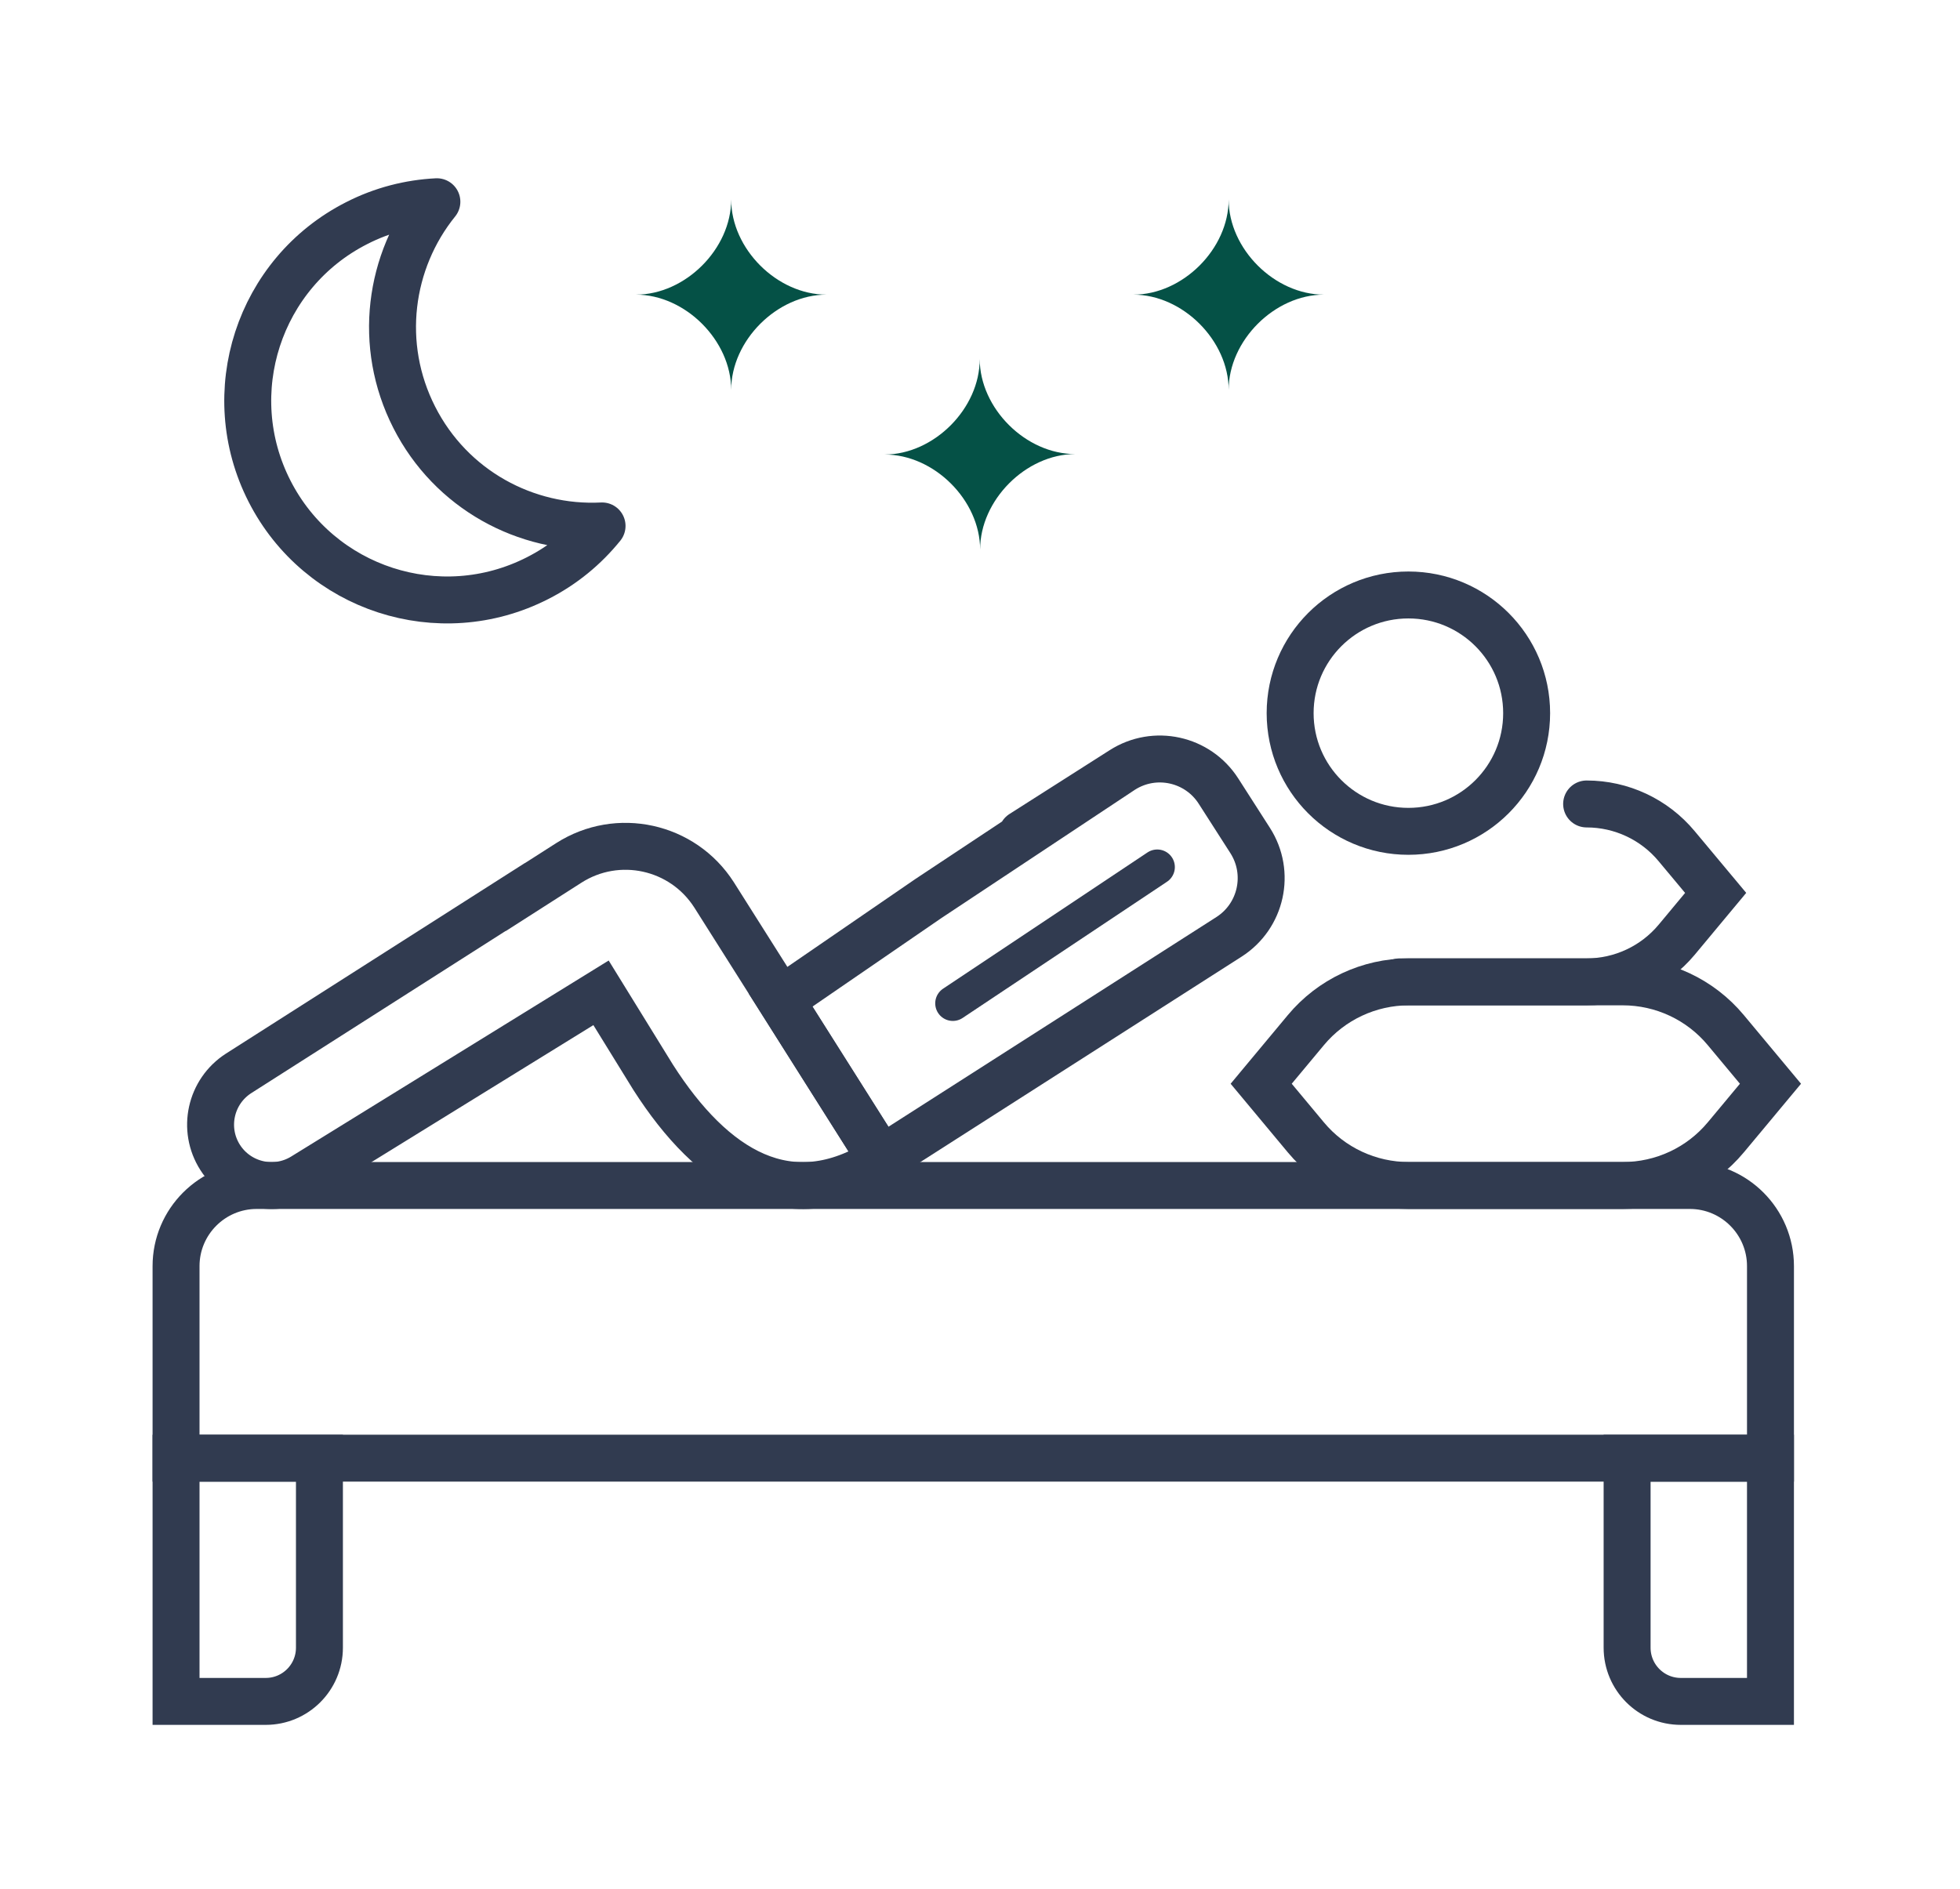<svg xmlns="http://www.w3.org/2000/svg" fill="none" viewBox="0 0 167 161" height="161" width="167">
<path stroke-linecap="round" stroke-miterlimit="10" stroke-width="4" stroke="#313B50" d="M150.852 124.271H15V107.902C15 104.117 18.076 101.032 21.869 101.032H143.983C147.776 101.032 150.852 104.117 150.852 107.902V124.271Z"></path>
<path stroke-linecap="round" stroke-miterlimit="10" stroke-width="4" stroke="#313B50" d="M22.64 145H15V124.273H27.217V140.42C27.217 142.954 25.167 145 22.64 145Z"></path>
<path stroke-linecap="round" stroke-miterlimit="10" stroke-width="4" stroke="#313B50" d="M150.851 145H143.212C140.684 145 138.636 142.954 138.636 140.42V124.273H150.851V145Z"></path>
<path stroke-linecap="round" stroke-miterlimit="10" stroke-width="4" stroke="#313B50" d="M138.268 83.678H120.041C116.651 83.678 113.435 85.183 111.264 87.791L107.458 92.361L111.264 96.93C113.435 99.538 116.651 101.033 120.041 101.033H138.268C141.659 101.033 144.875 99.538 147.045 96.93L150.852 92.361L147.045 87.791C144.875 85.183 141.659 83.678 138.268 83.678Z"></path>
<path stroke-linecap="round" stroke-miterlimit="10" stroke-width="4" stroke="#313B50" d="M119.263 83.678H135.187C138.149 83.678 140.959 82.363 142.855 80.094L146.181 76.097L142.855 72.111C140.959 69.832 138.149 68.517 135.187 68.517"></path>
<path stroke-miterlimit="10" stroke-width="4" stroke="#313B50" d="M60.843 76.267L75.122 98.85C67.245 103.886 60.694 99.698 55.657 91.82L51.21 84.611L25.853 100.27C23.441 101.755 20.286 101.023 18.762 98.648C17.216 96.231 17.922 93.019 20.338 91.471L43.897 76.448L43.902 76.458L48.46 73.543C52.631 70.871 58.175 72.09 60.843 76.267Z"></path>
<path stroke-linecap="round" stroke-miterlimit="10" stroke-width="4" stroke="#313B50" d="M95.62 65.623L79.088 76.586L66.508 85.226L75.079 98.797L104.718 79.841C107.481 78.07 108.288 74.402 106.521 71.635L103.824 67.426C102.056 64.659 98.384 63.853 95.62 65.623ZM95.62 65.623L87.081 71.062"></path>
<path stroke-linecap="round" stroke-miterlimit="10" stroke-width="4" stroke="#313B50" d="M130.076 60.778C130.076 55.212 125.565 50.706 120 50.706C114.436 50.706 109.925 55.212 109.925 60.778C109.925 66.344 114.436 70.85 120 70.85C125.565 70.85 130.076 66.344 130.076 60.778Z"></path>
<path stroke-linejoin="round" stroke-linecap="round" stroke-miterlimit="10" stroke-width="4" stroke="#313B50" d="M35.296 35.567C32.159 29.407 33.144 22.24 37.224 17.193C34.91 17.31 32.584 17.893 30.388 19.017C22.03 23.268 18.705 33.499 22.961 41.853C27.217 50.208 37.442 53.537 45.8 49.275C47.997 48.162 49.842 46.624 51.298 44.822C44.813 45.151 38.432 41.737 35.296 35.567Z"></path>
<path fill="#055146" d="M83.511 46.838C83.503 42.629 79.584 38.727 75.373 38.738C79.584 38.727 83.486 34.805 83.476 30.596C83.486 34.805 87.404 38.706 91.614 38.696C87.404 38.706 83.503 42.629 83.511 46.838Z"></path>
<path fill="#055146" d="M62.3 33.232C62.3 29.023 58.39 25.111 54.18 25.111C58.39 25.111 62.3 21.21 62.3 17.001C62.3 21.21 66.21 25.111 70.421 25.111C66.21 25.111 62.3 29.023 62.3 33.232Z"></path>
<path fill="#055146" d="M104.687 33.232C104.687 29.023 100.777 25.111 96.565 25.111C100.777 25.111 104.687 21.21 104.687 17.001C104.687 21.21 108.597 25.111 112.808 25.111C108.597 25.111 104.687 29.023 104.687 33.232Z"></path>
<path stroke-linecap="round" stroke-width="3" stroke="#313B50" d="M98.602 73.897L81.185 85.508"></path>
</svg>
